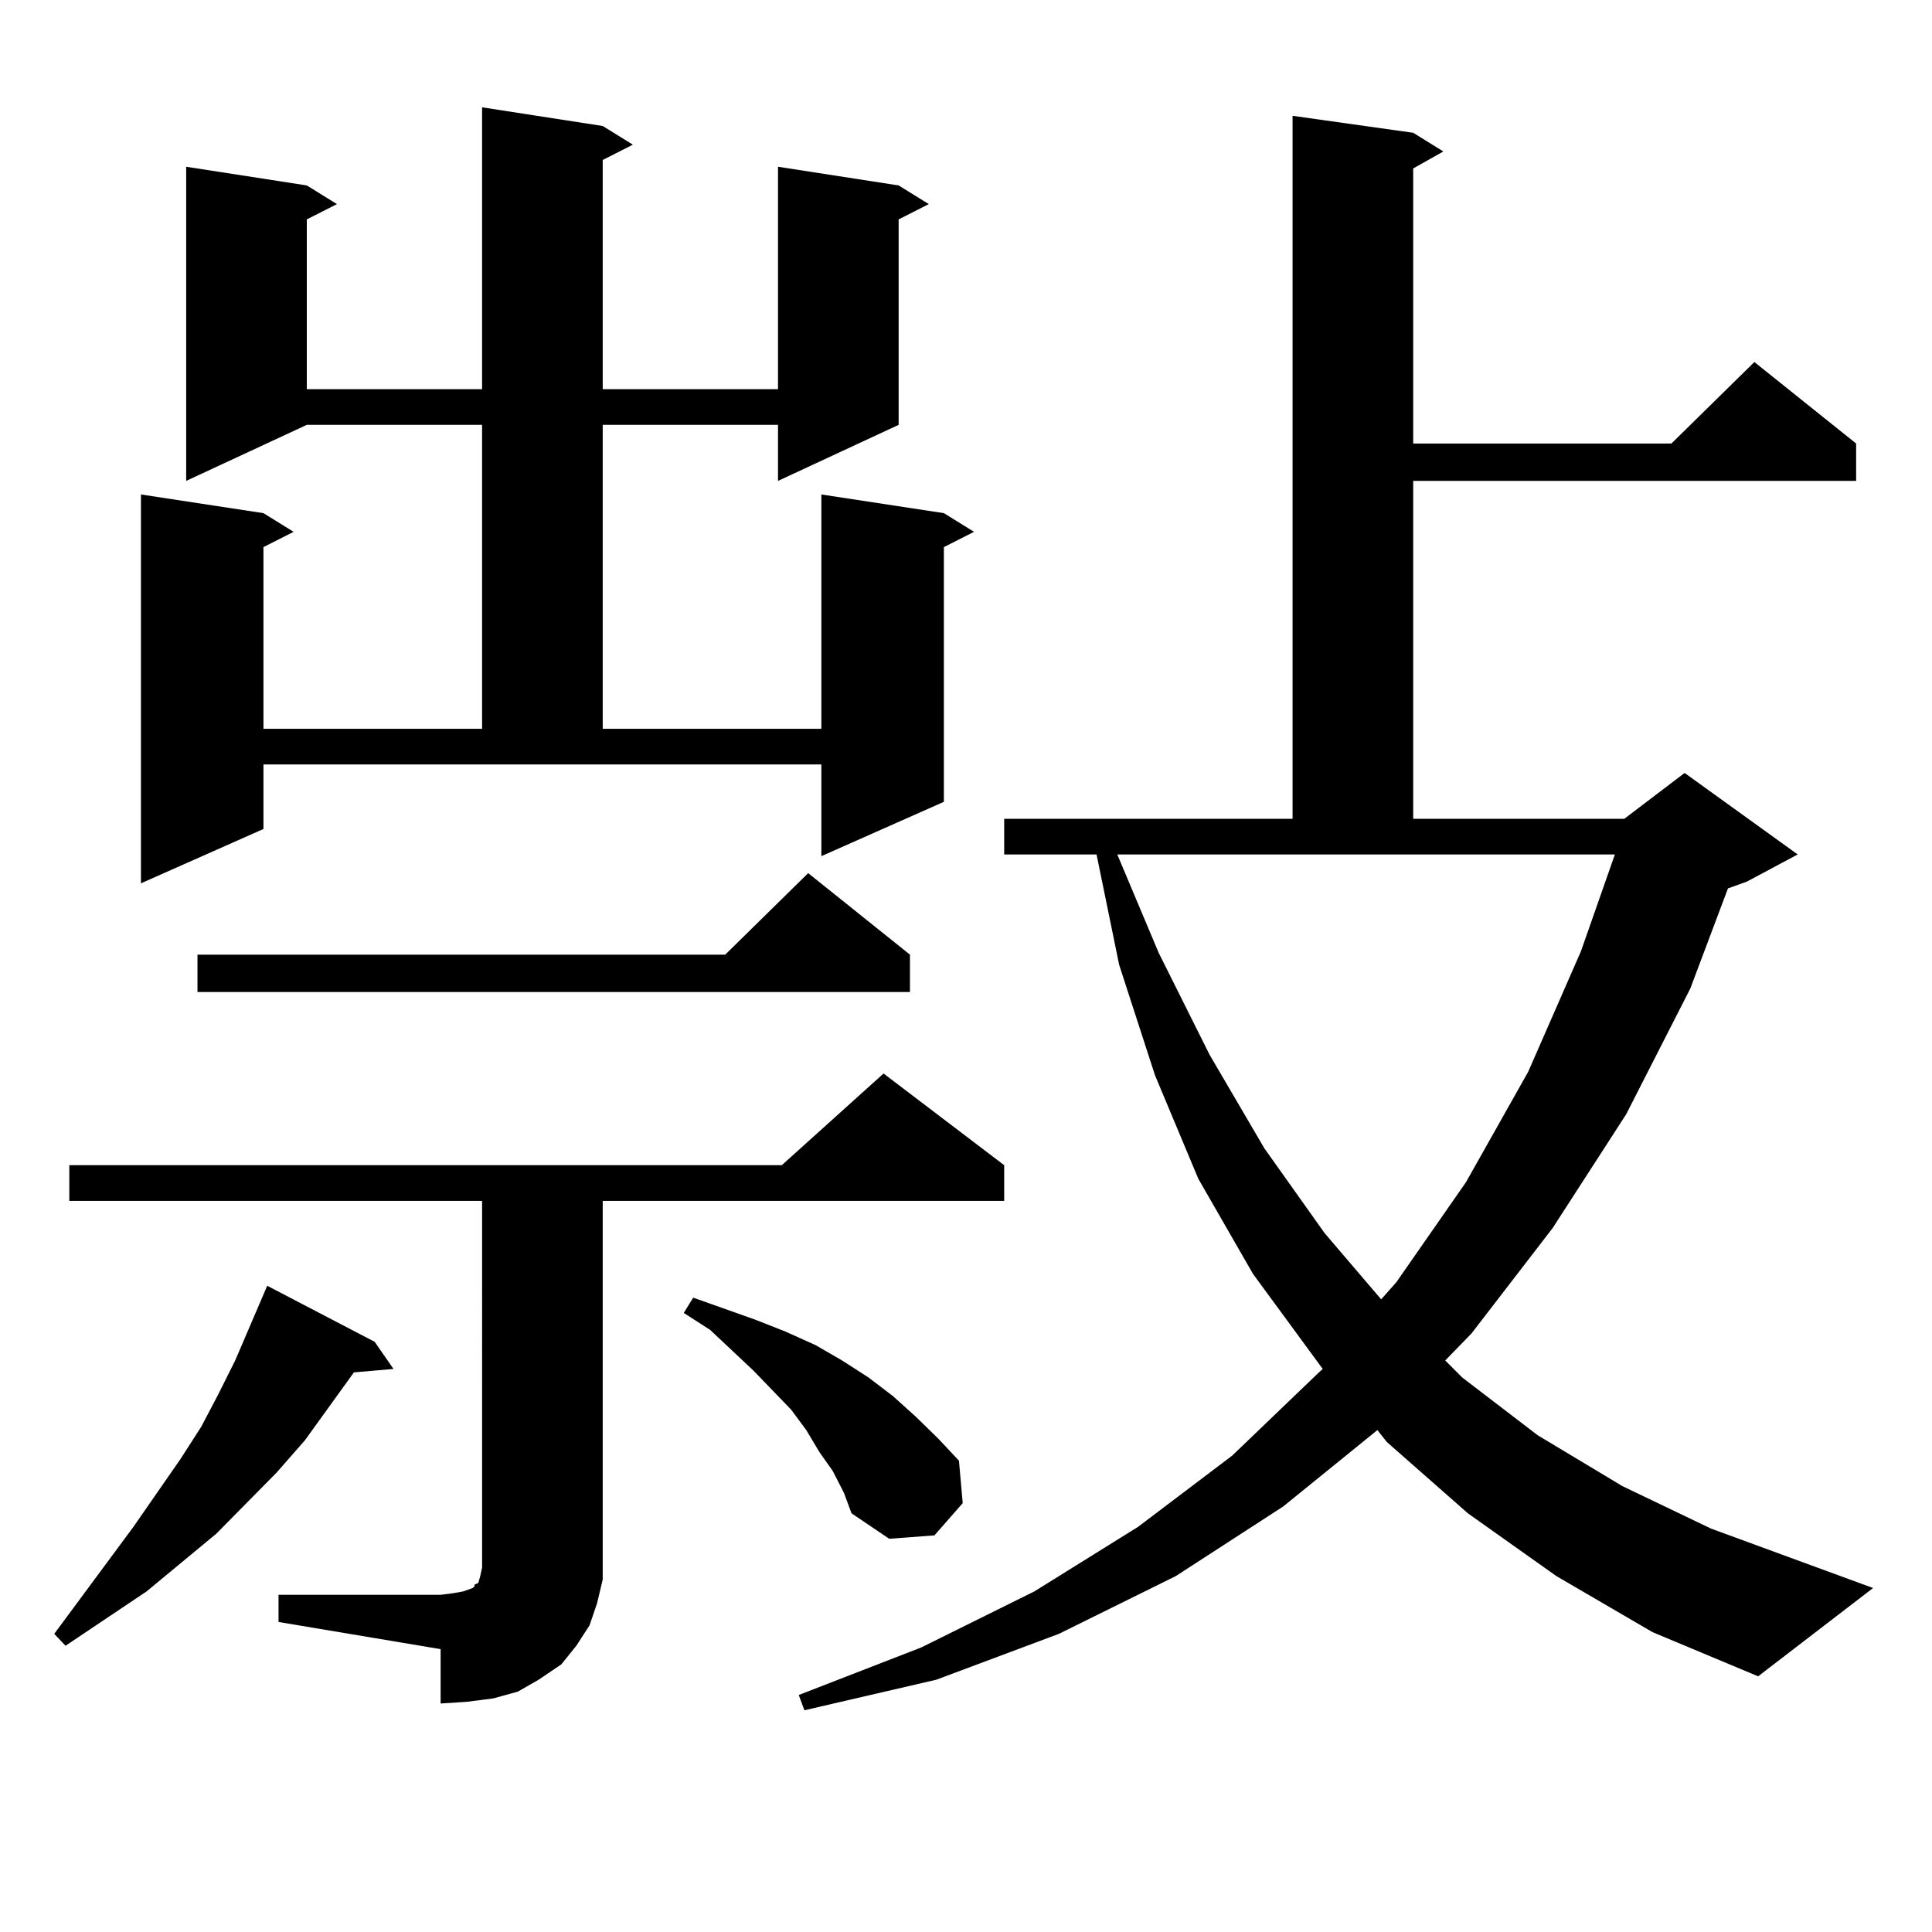 <?xml version="1.0" encoding="utf-8"?>
<!-- Generator: Adobe Illustrator 16.0.0, SVG Export Plug-In . SVG Version: 6.00 Build 0)  -->
<!DOCTYPE svg PUBLIC "-//W3C//DTD SVG 1.1//EN" "http://www.w3.org/Graphics/SVG/1.1/DTD/svg11.dtd">
<svg version="1.1" id="图层_1" xmlns="http://www.w3.org/2000/svg" xmlns:xlink="http://www.w3.org/1999/xlink" x="0px" y="0px"
	 width="1000px" height="1000px" viewBox="0 0 1000 1000" enable-background="new 0 0 1000 1000" xml:space="preserve">
<path d="M193.922,694.512l9.756,14.063l-20.487,1.758l-25.365,35.156l-14.634,16.699l-31.219,31.641l-36.097,29.883l-41.95,28.125
	l-5.854-6.152l40.975-55.371l24.39-35.156l10.731-16.699l8.78-16.699l8.78-17.578l16.585-38.672L193.922,694.512z M144.167,825.469
	h83.9l6.829-0.879l4.878-0.879l4.878-1.758l0.976-0.879v-0.879l1.951-0.879l0.976-3.516l0.976-4.395V621.563H35.877v-18.457h368.771
	l52.682-47.461l62.438,47.461v18.457h-207.8v184.57v11.426l-2.927,12.305l-3.902,11.426l-6.829,10.547l-7.805,9.668l-11.707,7.91
	l-10.731,6.152l-12.683,3.516l-13.658,1.758l-13.658,0.879v-28.125l-83.9-14.063V825.469z M311.968,65.215l15.609,9.668
	l-15.609,7.91v118.652h90.729V86.309l62.438,9.668l15.609,9.668l-15.609,7.91v106.348l-62.438,29.004v-29.004h-90.729v157.324
	h113.168V255.938l63.413,9.668l15.609,9.668l-15.609,7.91V415.02l-63.413,28.125v-47.461H136.362v33.398l-63.413,28.125v-201.27
	l63.413,9.668l15.609,9.668l-15.609,7.91v94.043H249.53V219.902h-90.729l-62.438,29.004V86.309l62.438,9.668l15.609,9.668
	l-15.609,7.91v87.891h90.729V55.547L311.968,65.215z M470.988,494.121v19.336H102.217v-19.336h273.164l42.926-42.188
	L470.988,494.121z M430.989,761.309l-6.829-9.668l-6.829-11.426l-7.805-10.547l-19.512-20.215l-22.438-21.094l-13.658-8.789
	l4.878-7.91l32.194,11.426l15.609,6.152l15.609,7.031l13.658,7.91l13.658,8.789l12.683,9.668l11.707,10.547l11.707,11.426
	l10.731,11.426l1.951,21.973l-14.634,16.699l-23.414,1.758l-19.512-13.184l-3.902-10.547L430.989,761.309z M805.614,815.801
	l-45.853-32.52l-41.95-36.914l-4.878-6.152l-48.779,39.551l-55.608,36.035l-60.486,29.883l-63.413,23.73l-68.291,15.82l-2.927-7.91
	l63.413-24.609l58.535-29.004l53.657-33.398l48.779-36.914l44.877-43.066l1.951-1.758l-36.097-49.219l-28.292-49.219l-22.438-53.613
	l-18.536-57.129l-11.707-57.129h-47.804v-18.457h149.265V59.941l62.438,8.789l15.609,9.668l-15.609,8.789V229.57h133.655
	l42.926-42.188l52.682,42.188v19.336H731.47v174.902h109.266l31.219-23.73l58.535,42.188l-26.341,14.063l-9.756,3.516
	l-19.512,51.855l-33.17,65.039l-38.048,58.887l-41.95,54.492l-13.658,14.063l8.78,8.789l39.023,29.883l43.901,26.367l45.853,21.973
	l83.9,30.762l-59.511,45.703l-54.633-22.852L805.614,815.801z M599.766,493.242l26.341,52.734l28.292,48.34l31.219,43.945
	l29.268,34.277l7.805-8.789l36.097-51.855l32.194-57.129l27.316-62.402l17.561-50.098H578.303L599.766,493.242z"/>
</svg>
